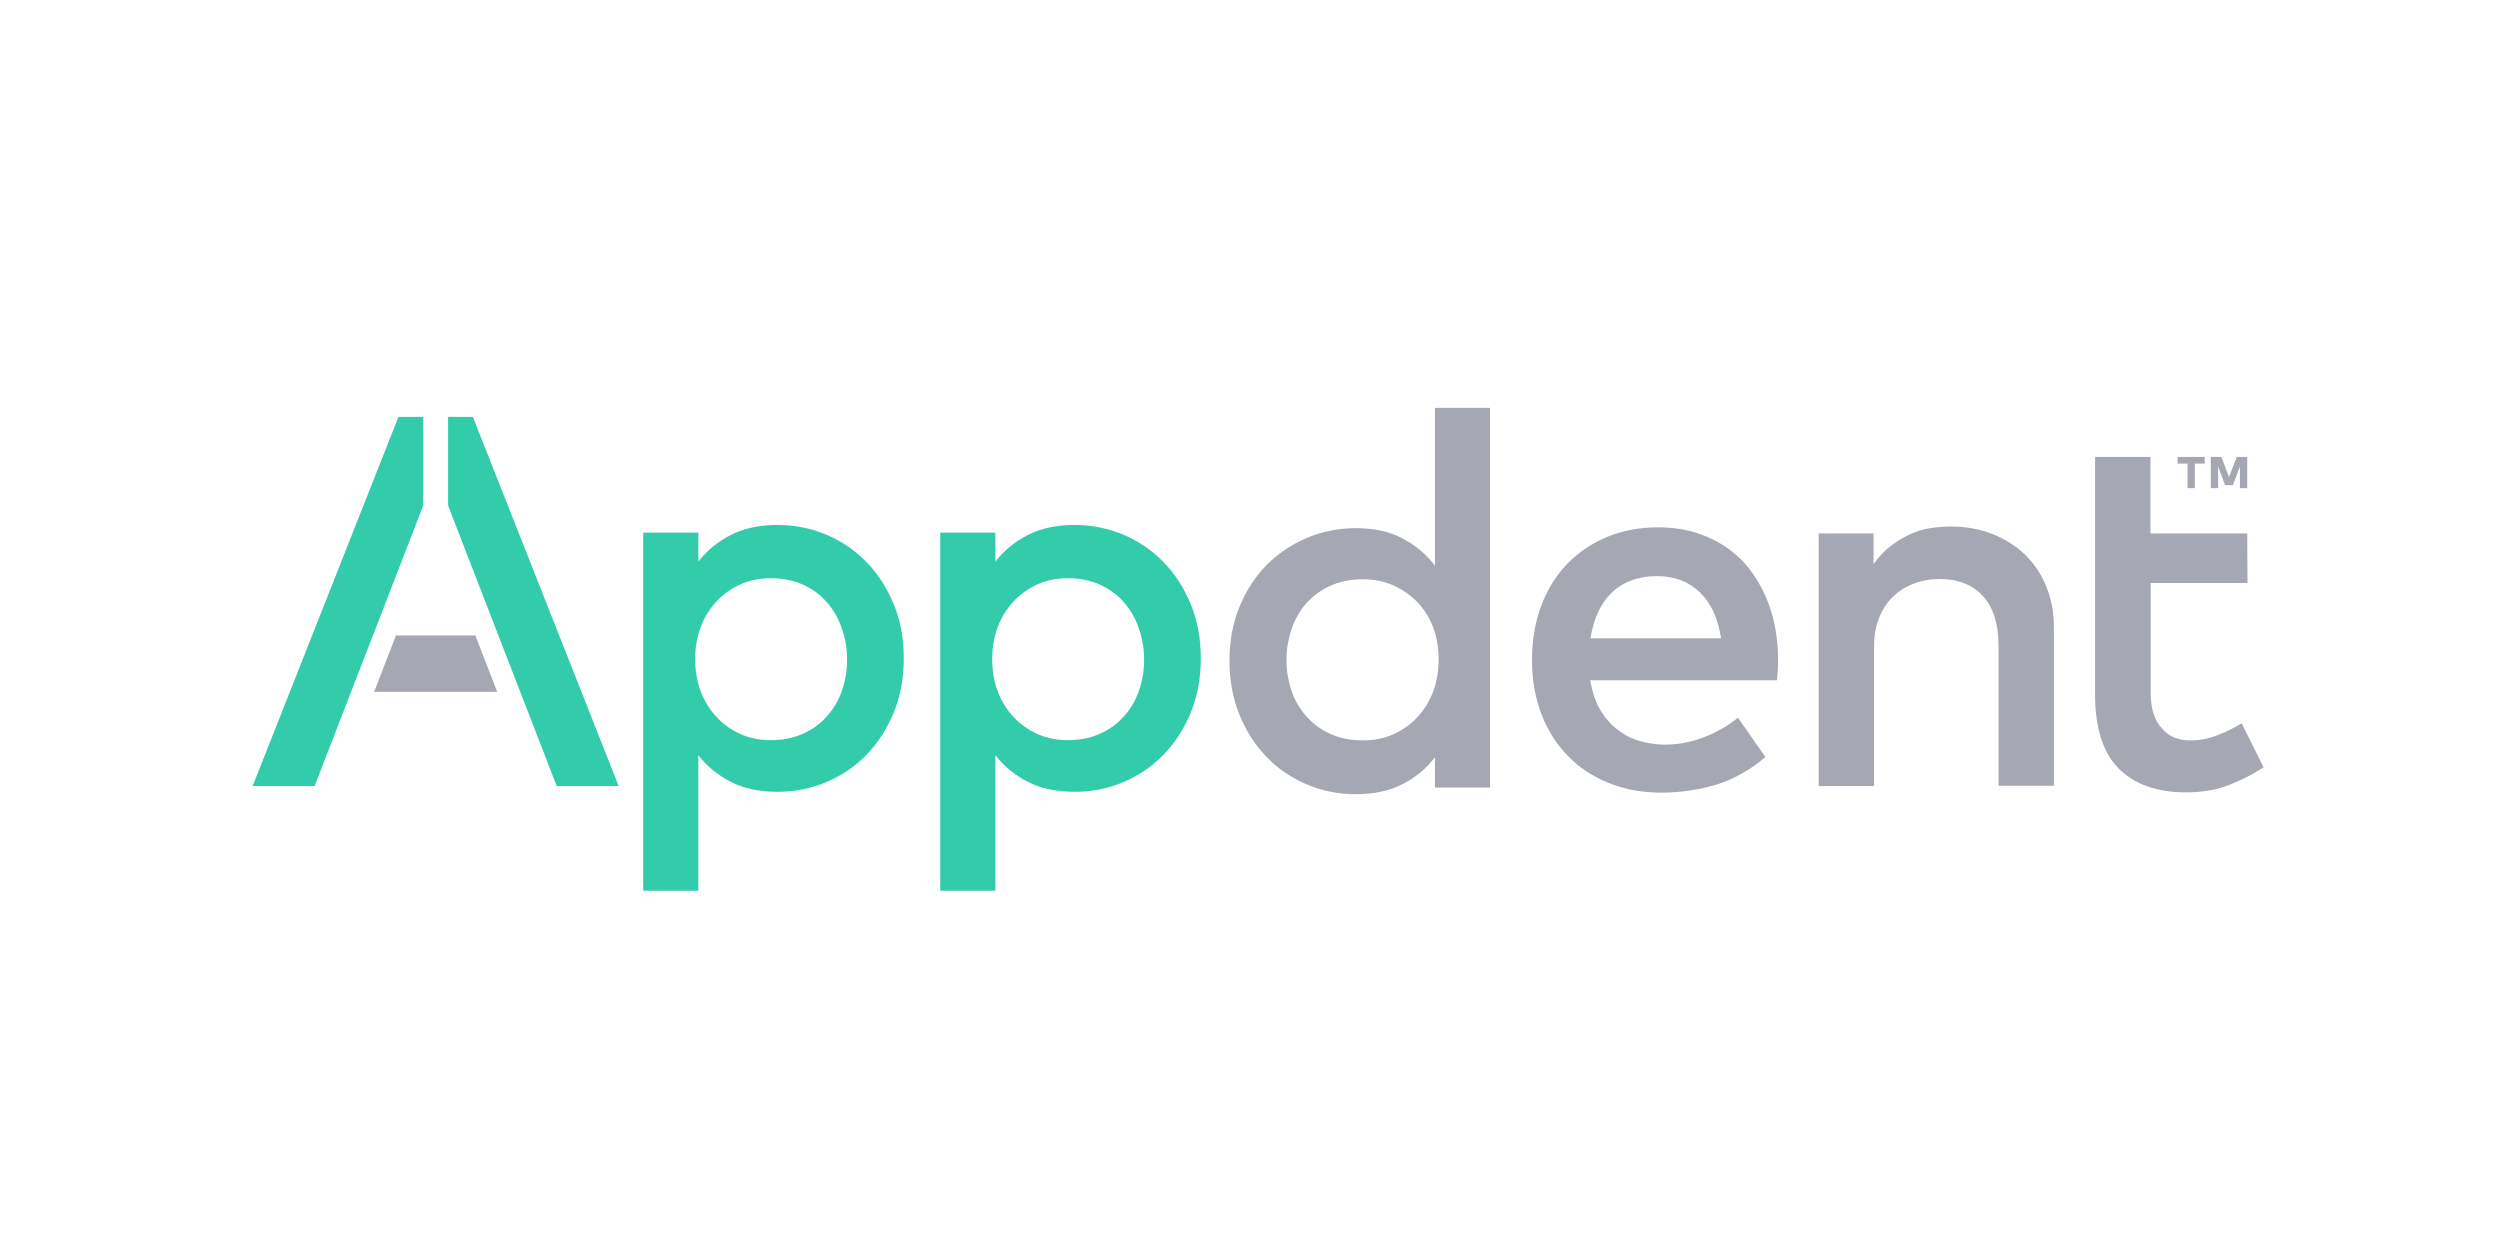 <?xml version="1.0" encoding="UTF-8"?>
<!DOCTYPE svg PUBLIC "-//W3C//DTD SVG 1.1//EN" "http://www.w3.org/Graphics/SVG/1.1/DTD/svg11.dtd">
<!-- Creator: CorelDRAW -->
<svg xmlns="http://www.w3.org/2000/svg" xml:space="preserve" width="1200px" height="600px" style="shape-rendering:geometricPrecision; text-rendering:geometricPrecision; image-rendering:optimizeQuality; fill-rule:evenodd; clip-rule:evenodd"
viewBox="0 0 1200 474.305"
 xmlns:xlink="http://www.w3.org/1999/xlink">
 <defs>
  <style type="text/css">
   <![CDATA[
    .fil0 {fill:#33CCAB;fill-rule:nonzero}
    .fil1 {fill:#A5A8B2;fill-rule:nonzero}
   ]]>
  </style>
 </defs>
 <g id="Layer_x0020_1">
  <g id="_198250408">
   <path id="_170765824" class="fil0" d="M477.775 207.234l0 -14.43 -26.455 0 0 171.899 26.455 0 0 -65.063c2.066,2.658 4.43,5.063 7.003,7.214 2.617,2.111 5.443,3.965 8.567,5.57 3.079,1.604 6.497,2.784 10.253,3.584 3.713,0.804 7.763,1.225 12.152,1.225 4.262,0 8.354,-0.421 12.319,-1.225 3.968,-0.8 7.807,-1.98 11.478,-3.584 3.671,-1.606 7.138,-3.511 10.339,-5.696 3.198,-2.185 6.166,-4.733 8.902,-7.595 2.692,-2.819 5.156,-5.957 7.301,-9.326 2.144,-3.366 4.006,-7.003 5.611,-10.927 1.56,-3.924 2.743,-8.016 3.544,-12.319 0.76,-4.304 1.14,-8.735 1.14,-13.378 0,-4.642 -0.38,-9.072 -1.14,-13.376 -0.8,-4.303 -1.984,-8.395 -3.544,-12.319 -1.606,-3.924 -3.467,-7.561 -5.611,-10.927 -2.144,-3.37 -4.602,-6.5 -7.301,-9.326 -2.744,-2.826 -5.696,-5.357 -8.902,-7.595 -3.209,-2.192 -6.668,-4.092 -10.339,-5.696 -3.671,-1.56 -7.51,-2.784 -11.478,-3.586 -3.965,-0.804 -8.057,-1.224 -12.319,-1.224 -4.39,0 -8.44,0.42 -12.152,1.224 -3.756,0.802 -7.174,2.026 -10.253,3.586 -3.124,1.604 -5.95,3.458 -8.567,5.57 -2.573,2.152 -4.937,4.556 -7.003,7.214l0 0.506zm68.861 31.519c0.846,2.364 1.434,4.769 1.9,7.301 0.42,2.532 0.632,5.105 0.632,7.763 0,2.658 -0.212,5.231 -0.632,7.763 -0.466,2.531 -1.054,4.936 -1.9,7.301 -1.645,4.684 -4.05,8.734 -7.214,12.151 -1.56,1.772 -3.336,3.388 -5.231,4.769 -1.895,1.382 -4.01,2.573 -6.288,3.586 -2.279,1.013 -4.684,1.772 -7.216,2.279 -2.573,0.506 -5.275,0.76 -8.101,0.76 -5.443,0 -10.38,-1.013 -14.81,-3.038 -2.238,-1.013 -4.266,-2.203 -6.162,-3.586 -1.895,-1.381 -3.671,-2.911 -5.231,-4.642 -1.604,-1.687 -2.996,-3.586 -4.262,-5.611 -1.266,-2.026 -2.32,-4.177 -3.205,-6.541 -0.887,-2.364 -1.56,-4.81 -1.985,-7.382 -0.462,-2.576 -0.674,-5.28 -0.674,-8.06 0,-2.782 0.212,-5.484 0.674,-8.06 0.425,-2.573 1.098,-5.018 1.985,-7.382 0.886,-2.32 1.939,-4.517 3.205,-6.542 1.266,-2.024 2.658,-3.878 4.262,-5.61 1.56,-1.732 3.336,-3.262 5.231,-4.643 1.896,-1.381 3.924,-2.573 6.162,-3.586 4.43,-2.024 9.367,-3.037 14.81,-3.037 2.826,0 5.528,0.253 8.101,0.76 2.532,0.506 4.937,1.266 7.216,2.278 9.054,4.021 15.565,11.646 18.733,21.013zm-211.434 -31.519l0 -14.43 -26.455 0 0 171.899 26.455 0 0 -65.063c2.066,2.658 4.43,5.063 7.003,7.214 2.617,2.111 5.443,3.965 8.567,5.57 3.079,1.604 6.497,2.784 10.253,3.584 3.713,0.804 7.763,1.225 12.152,1.225 4.262,0 8.354,-0.421 12.319,-1.225 3.97,-0.8 7.807,-1.98 11.478,-3.584 3.671,-1.606 7.13,-3.504 10.339,-5.696 3.205,-2.194 6.158,-4.724 8.902,-7.595 2.7,-2.826 5.149,-5.95 7.301,-9.326 2.152,-3.373 4.007,-7.003 5.611,-10.927 1.56,-3.924 2.743,-8.016 3.544,-12.319 0.76,-4.304 1.14,-8.735 1.14,-13.378 0,-4.642 -0.38,-9.072 -1.14,-13.376 -0.8,-4.303 -1.984,-8.395 -3.544,-12.319 -1.604,-3.924 -3.46,-7.554 -5.611,-10.927 -2.152,-3.377 -4.601,-6.5 -7.301,-9.326 -2.743,-2.826 -5.696,-5.357 -8.902,-7.595 -3.209,-2.192 -6.668,-4.092 -10.339,-5.696 -3.671,-1.56 -7.508,-2.784 -11.478,-3.586 -3.965,-0.804 -8.057,-1.224 -12.319,-1.224 -4.39,0 -8.44,0.42 -12.152,1.224 -3.756,0.802 -7.174,2.026 -10.253,3.586 -3.124,1.604 -5.95,3.458 -8.567,5.57 -2.573,2.152 -4.937,4.556 -7.003,7.214l0 0.506zm68.862 31.519c0.845,2.364 1.433,4.769 1.898,7.301 0.42,2.532 0.632,5.105 0.632,7.763 0,2.658 -0.212,5.231 -0.632,7.763 -0.466,2.531 -1.054,4.936 -1.898,7.301 -1.646,4.684 -4.051,8.734 -7.216,12.151 -1.56,1.772 -3.332,3.377 -5.231,4.769 -1.898,1.393 -4.01,2.573 -6.288,3.586 -2.279,1.013 -4.684,1.772 -7.216,2.279 -2.573,0.506 -5.275,0.76 -8.101,0.76 -5.443,0 -10.38,-1.013 -14.81,-3.038 -2.237,-1.013 -4.262,-2.192 -6.162,-3.586 -1.898,-1.392 -3.671,-2.911 -5.231,-4.642 -1.604,-1.687 -2.996,-3.586 -4.262,-5.611 -1.266,-2.026 -2.32,-4.177 -3.205,-6.541 -0.887,-2.364 -1.56,-4.81 -1.985,-7.382 -0.462,-2.576 -0.673,-5.275 -0.673,-8.06 0,-2.785 0.211,-5.484 0.673,-8.06 0.425,-2.573 1.098,-5.018 1.985,-7.382 0.886,-2.32 1.939,-4.517 3.205,-6.542 1.266,-2.024 2.658,-3.878 4.262,-5.61 1.56,-1.732 3.332,-3.25 5.231,-4.643 1.9,-1.392 3.925,-2.573 6.162,-3.586 4.43,-2.024 9.367,-3.037 14.81,-3.037 2.826,0 5.528,0.253 8.101,0.76 2.532,0.506 4.937,1.266 7.216,2.278 9.054,4.021 15.565,11.646 18.734,21.013zm-188.984 -101.519l11.884 0 70 177.215 -29.747 0 -52.136 -134.646 0 -42.569zm-11.929 0l-11.884 0 -70 177.215 29.75 0 52.133 -134.646 0 -42.569z"/>
   <path id="_170765704" class="fil1" d="M179.569 269.26l59.092 0 -10.488 -27.089 -38.116 0 -10.488 27.089zm899.101 -76.076l-46.456 0 0 -36.709 -26.582 0c0,62.488 0,40.049 0,114.052 0,8.06 0.972,15.023 2.87,20.971 1.9,5.95 4.724,10.801 8.522,14.598 3.797,3.798 8.395,6.624 13.757,8.522 5.357,1.898 11.474,2.87 18.395,2.87 3.839,0 7.51,-0.294 11.014,-0.886 3.458,-0.547 6.708,-1.478 9.746,-2.659 3.038,-1.18 5.95,-2.49 8.734,-3.924 2.744,-1.392 5.358,-2.911 7.849,-4.556l-10.507 -21.139c-1.858,1.139 -3.756,2.192 -5.696,3.164 -1.984,0.972 -4.05,1.858 -6.202,2.658 -2.153,0.845 -4.264,1.434 -6.371,1.813 -2.111,0.425 -4.222,0.592 -6.288,0.592 -1.351,0 -2.617,-0.085 -3.883,-0.294 -1.266,-0.212 -2.446,-0.506 -3.586,-0.972 -1.139,-0.42 -2.237,-1.012 -3.205,-1.686 -1.013,-0.719 -1.943,-1.519 -2.743,-2.491 -0.887,-0.886 -1.687,-1.898 -2.365,-3.037 -0.714,-1.181 -1.307,-2.491 -1.812,-3.924 -0.506,-1.434 -0.887,-3.038 -1.14,-4.77 -0.253,-1.727 -0.379,-3.584 -0.379,-5.61l0 -52.784 46.456 0 -0.127 -23.798zm-171.143 6.077c-1.519,1.139 -2.998,2.446 -4.345,3.882 -1.392,1.475 -2.702,3.079 -3.883,4.852l0 -14.81 -26.329 0 0 121.266 26.582 0 0 -67.214c0,-2.573 0.212,-5.023 0.634,-7.343 0.42,-2.278 1.054,-4.43 1.898,-6.455 0.8,-2.026 1.813,-3.883 2.952,-5.57 1.14,-1.73 2.405,-3.205 3.883,-4.556 2.785,-2.658 6.076,-4.684 9.874,-6.076 1.898,-0.719 3.839,-1.225 5.864,-1.606 2.024,-0.379 4.135,-0.547 6.288,-0.547 4.471,0 8.48,0.674 11.939,2.066 3.504,1.392 6.5,3.418 8.947,6.162 2.49,2.699 4.344,6.035 5.569,9.959 1.266,3.924 1.898,8.436 1.898,13.585l0 67.469 26.582 0 0 -76.202c0,-3.545 -0.338,-6.922 -0.926,-10.168 -0.634,-3.251 -1.564,-6.374 -2.744,-9.326 -1.224,-2.952 -2.658,-5.737 -4.39,-8.269 -1.686,-2.532 -3.671,-4.896 -5.863,-7.048 -2.192,-2.066 -4.643,-3.965 -7.216,-5.61 -2.617,-1.646 -5.443,-3.038 -8.48,-4.264 -3.038,-1.18 -6.203,-2.066 -9.494,-2.658 -3.331,-0.592 -6.794,-0.886 -10.379,-0.886 -1.606,0 -3.206,0.085 -4.811,0.211 -1.645,0.127 -3.292,0.295 -4.937,0.548 -7.196,1.105 -13.298,4.248 -19.114,8.608zm-81.151 44.303l-62.911 0c0.632,-4.43 1.772,-8.48 3.418,-12.151 1.645,-3.671 3.798,-6.835 6.456,-9.494 2.658,-2.658 5.822,-4.682 9.493,-6.076 1.813,-0.719 3.798,-1.225 5.864,-1.604 2.111,-0.379 4.303,-0.547 6.667,-0.547 4.218,0 8.06,0.673 11.52,1.985 3.418,1.307 6.455,3.246 9.113,5.863 2.659,2.617 4.852,5.737 6.542,9.408 1.686,3.671 2.867,7.892 3.584,12.617l0.253 0zm-86.582 -15.696c-1.478,3.924 -2.573,8.06 -3.29,12.365 -0.76,4.303 -1.14,8.861 -1.14,13.585 0,9.62 1.519,18.354 4.558,26.202 1.518,3.924 3.331,7.554 5.484,10.927 2.152,3.336 4.556,6.415 7.301,9.199 2.743,2.785 5.737,5.276 8.987,7.384 3.292,2.152 6.835,4.009 10.633,5.528 7.595,3.038 15.949,4.556 25.063,4.556 4.598,0 9.114,-0.338 13.504,-0.971 4.386,-0.634 8.648,-1.56 12.826,-2.826 4.177,-1.266 8.228,-2.998 12.152,-5.231 3.965,-2.197 7.762,-4.896 11.519,-8.06l-13.165 -18.86c-5.063,4.05 -10.632,7.214 -16.709,9.493 -6.076,2.279 -12.151,3.418 -18.228,3.418 -2.152,0 -4.262,-0.168 -6.329,-0.466 -2.111,-0.294 -4.092,-0.714 -6.076,-1.307 -1.985,-0.592 -3.839,-1.307 -5.611,-2.278 -1.771,-0.928 -3.462,-2.026 -5.022,-3.292 -1.604,-1.181 -3.079,-2.573 -4.43,-4.177 -1.392,-1.56 -2.658,-3.332 -3.798,-5.316 -1.139,-1.94 -2.111,-4.136 -2.87,-6.456 -0.76,-2.364 -1.392,-4.896 -1.813,-7.595l89.621 0c0.041,-0.76 0.127,-1.56 0.168,-2.364 0.085,-0.8 0.126,-1.602 0.212,-2.447 0.041,-0.845 0.085,-1.645 0.126,-2.446 0,-0.845 0,-1.645 0,-2.491 0,-4.724 -0.338,-9.281 -1.054,-13.585 -0.677,-4.303 -1.73,-8.44 -3.124,-12.364 -1.392,-3.924 -3.079,-7.554 -5.022,-10.927 -1.94,-3.377 -4.177,-6.5 -6.624,-9.326 -5.063,-5.569 -11.138,-9.874 -18.227,-12.911 -3.545,-1.519 -7.256,-2.659 -11.14,-3.419 -3.839,-0.758 -7.934,-1.139 -12.152,-1.139 -4.516,0 -8.774,0.38 -12.911,1.139 -4.092,0.76 -7.975,1.9 -11.646,3.419 -15.23,6.299 -26.012,17.74 -31.772,33.037zm-144.948 0.76c-1.56,3.924 -2.744,8.016 -3.545,12.319 -0.76,4.304 -1.139,8.735 -1.139,13.378 0,4.643 0.379,9.073 1.139,13.376 0.8,4.304 1.985,8.395 3.545,12.319 1.604,3.924 3.458,7.554 5.61,10.927 2.153,3.377 4.558,6.5 7.301,9.326 2.744,2.87 5.696,5.402 8.903,7.595 3.209,2.192 6.667,4.092 10.338,5.696 3.671,1.604 7.51,2.785 11.478,3.586 3.965,0.804 8.057,1.224 12.32,1.224 4.344,0 8.395,-0.42 12.151,-1.224 3.712,-0.8 7.129,-1.981 10.253,-3.586 6.203,-3.164 11.393,-7.469 15.57,-12.912l0 14.557 26.456 0 0 -182.279 -26.456 0 0 75.696c-2.066,-2.699 -4.43,-5.148 -7.003,-7.342 -2.617,-2.152 -5.443,-4.05 -8.567,-5.696 -6.202,-3.29 -13.67,-4.936 -22.404,-4.936 -4.264,0 -8.356,0.42 -12.32,1.224 -3.968,0.8 -7.807,2.026 -11.478,3.586 -15.223,6.653 -25.878,17.822 -32.152,33.164zm93.038 9.62c0.886,2.364 1.56,4.811 1.984,7.382 0.462,2.576 0.674,5.276 0.674,8.06 0,2.785 -0.212,5.484 -0.674,8.06 -0.424,2.573 -1.098,5.018 -1.984,7.384 -0.887,2.364 -1.94,4.516 -3.205,6.541 -1.266,2.024 -2.659,3.924 -4.264,5.61 -1.56,1.732 -3.332,3.251 -5.231,4.643 -1.898,1.392 -3.968,2.573 -6.162,3.586 -4.43,2.024 -9.366,3.037 -14.809,3.037 -2.87,0 -5.57,-0.253 -8.143,-0.76 -2.576,-0.506 -5.022,-1.265 -7.301,-2.278 -2.278,-1.013 -4.388,-2.194 -6.288,-3.586 -1.898,-1.392 -3.671,-2.998 -5.231,-4.769 -3.164,-3.418 -5.569,-7.469 -7.214,-12.152 -0.846,-2.364 -1.434,-4.769 -1.9,-7.301 -0.42,-2.532 -0.632,-5.105 -0.632,-7.763 0,-2.658 0.212,-5.231 0.632,-7.762 0.466,-2.532 1.054,-4.937 1.9,-7.301 0.8,-2.365 1.812,-4.558 3.037,-6.624 1.181,-2.07 2.573,-4.009 4.177,-5.782 1.56,-1.732 3.332,-3.251 5.231,-4.643 1.9,-1.392 4.01,-2.573 6.288,-3.586 2.279,-1.012 4.724,-1.771 7.301,-2.278 2.573,-0.506 5.273,-0.76 8.143,-0.76 5.443,0 10.379,1.013 14.809,3.037 8.965,4.14 15.34,10.775 18.862,20zm365.622 -66.805l0 -11.758 4.759 0 0 -3.21 -13.013 0 0 3.21 4.758 0 0 11.758 3.496 0zm25.168 0l0 -14.968 -5.033 0 -3.712 9.599 -3.697 -9.599 -5.048 0 0 14.968 3.511 0 0 -10.362 3.372 8.951 3.734 0 3.352 -8.969 0 10.38 3.521 0z"/>
  </g>
 </g>
</svg>
